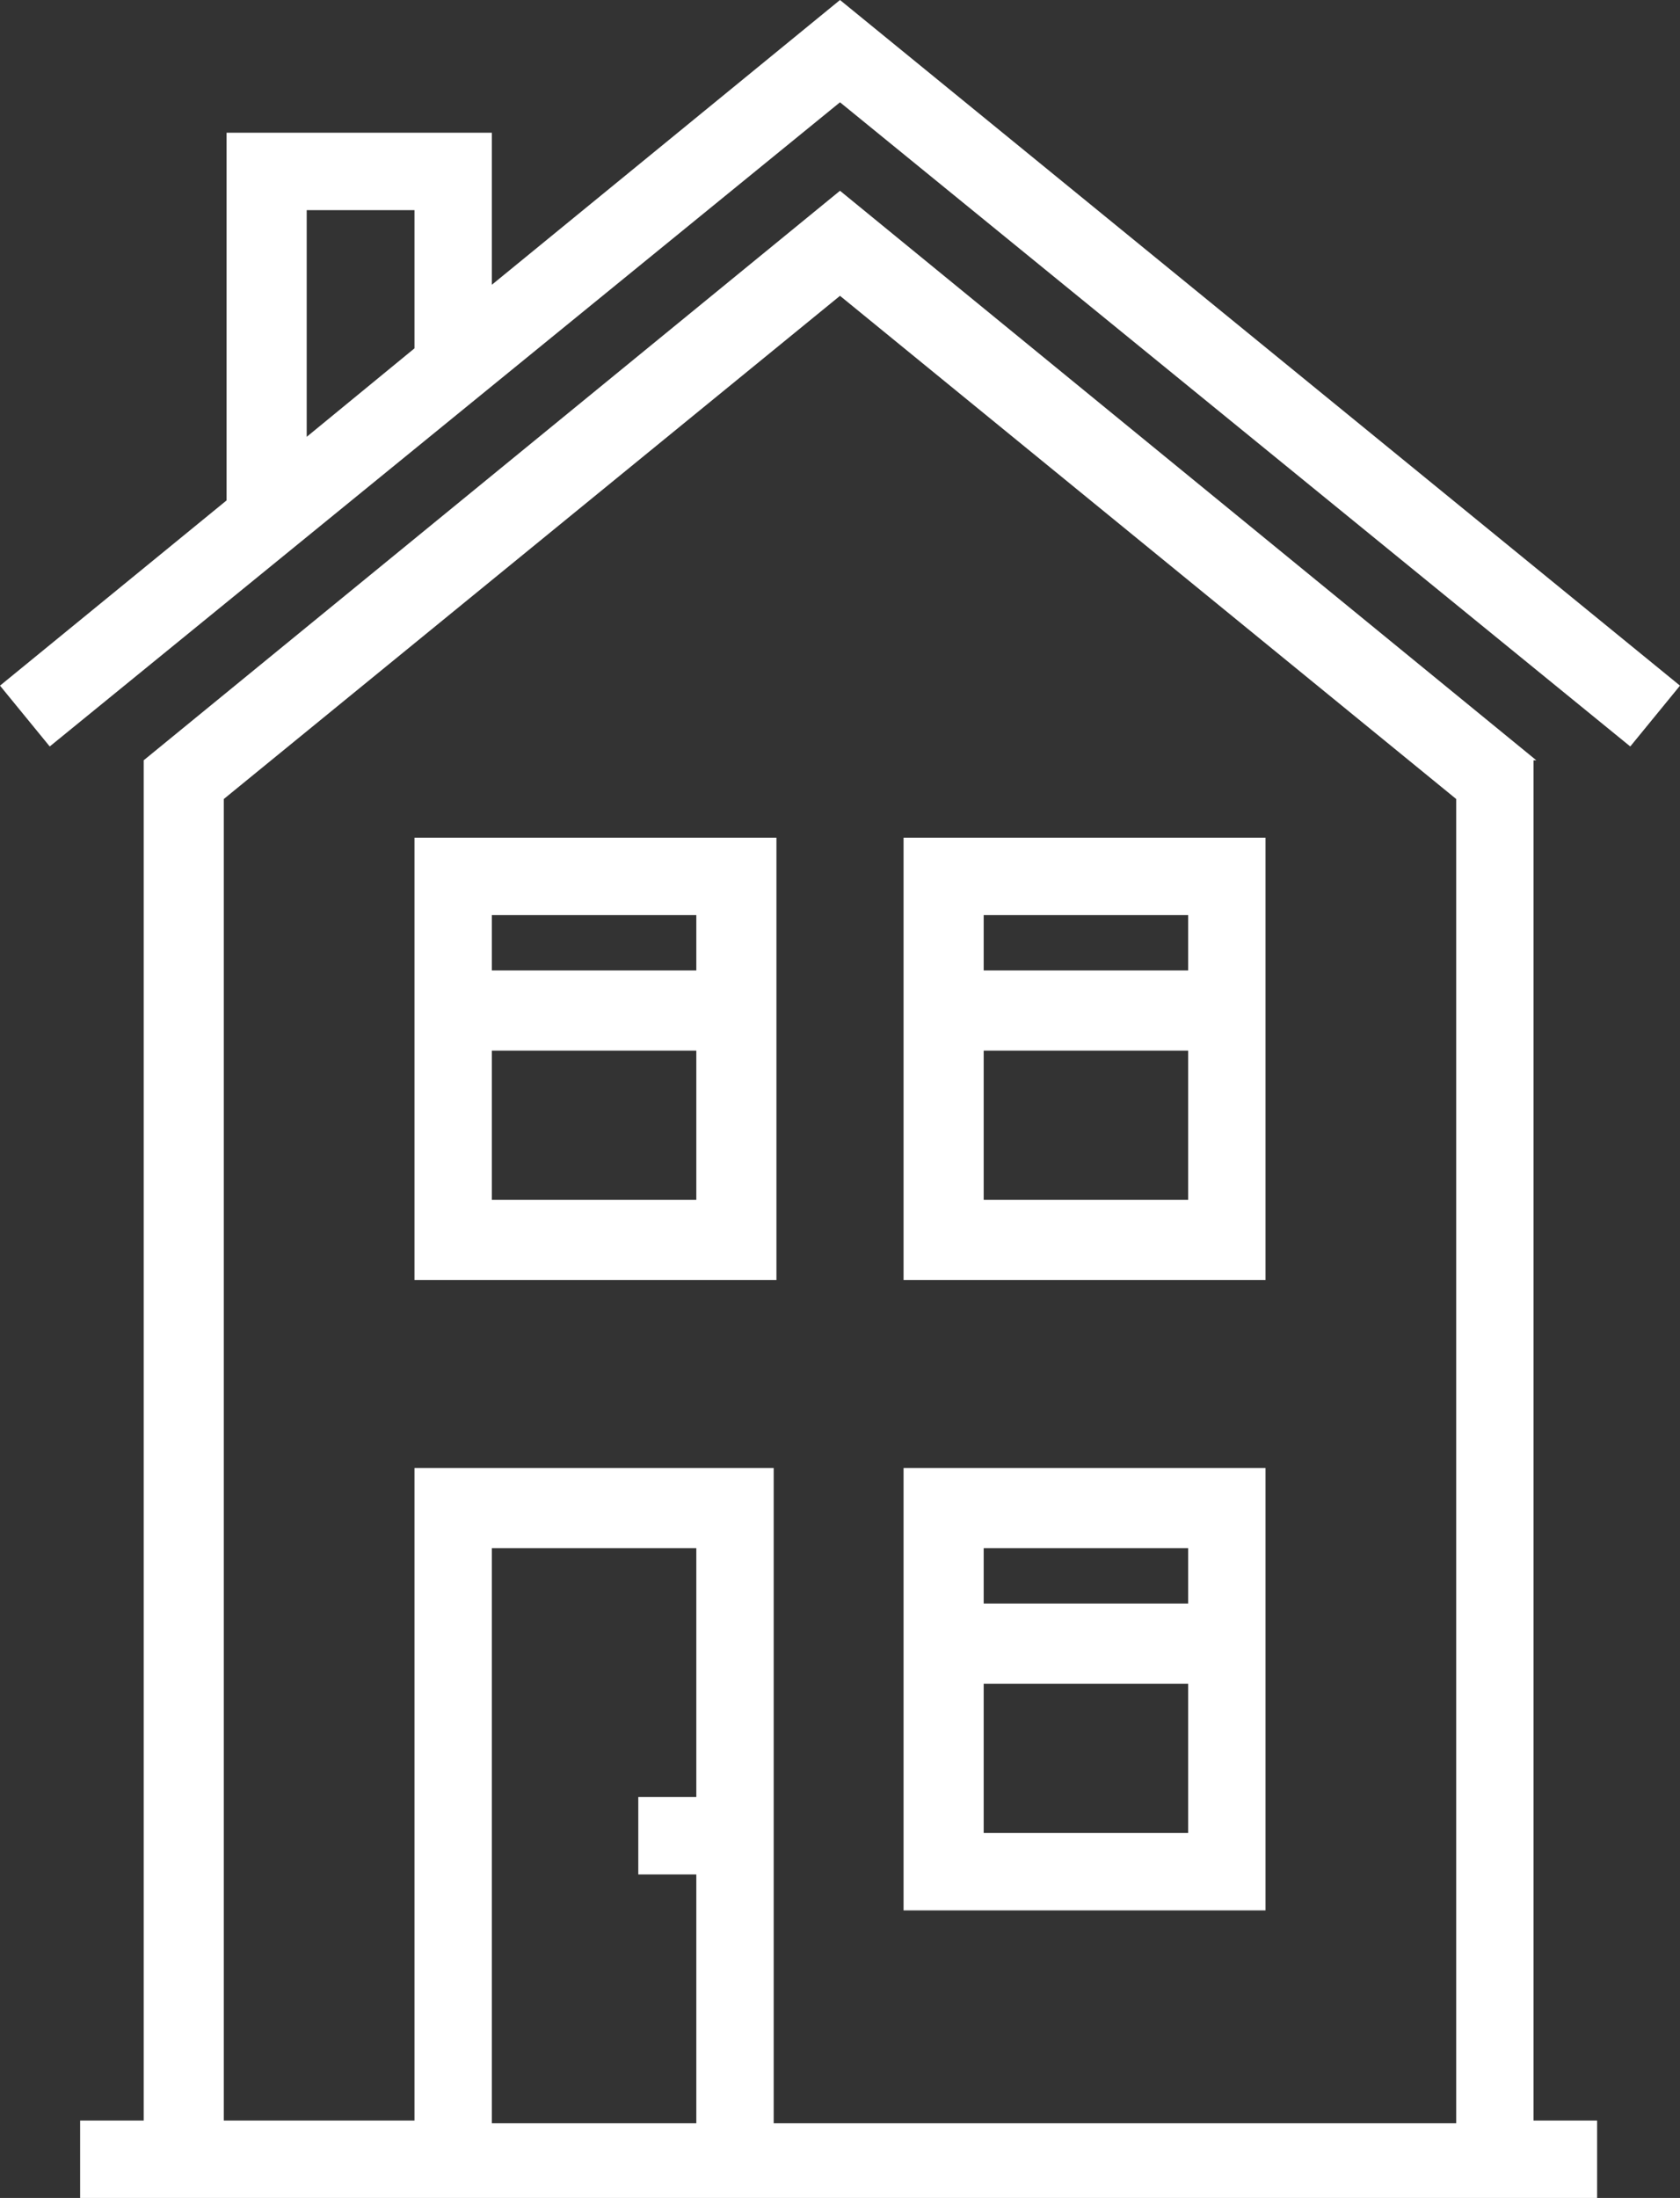 <?xml version="1.0" encoding="UTF-8"?> <svg xmlns:cc="http://creativecommons.org/ns#" xmlns:dc="http://purl.org/dc/elements/1.1/" xmlns:rdf="http://www.w3.org/1999/02/22-rdf-syntax-ns#" xmlns="http://www.w3.org/2000/svg" xmlns:xlink="http://www.w3.org/1999/xlink" version="1.1" id="Layer_1" x="0px" y="0px" viewBox="0 0 60.8 79.5" width="60.8" height="79.5"><rect x="0" y="0" width="60.8" height="79.5" fill="#333333" stroke="none"/><style type="text/css"> .st0{fill:#ffffff;} </style><g><path class="st0" d="M28.1,30.3H15v16h13.1V30.3z M25.2,33.1v2h-7.4v-2H25.2z M17.8,43.4V38h7.4v5.4H17.8z"></path><path class="st0" d="M45.8,30.3H32.7v16h13.1V30.3z M43,33.1v2h-7.4v-2H43z M35.6,43.4V38H43v5.4H35.6z"></path><path class="st0" d="M45.8,53.1H32.7v16h13.1V53.1z M43,56v2h-7.4v-2H43z M35.6,66.3v-5.4H43v5.4H35.6z"></path><path class="st0" d="M55.6,27.5L30.4,6.9L5.2,27.5v49.2H2.9v2.8h12H28h29.8v-2.8h-2.3V27.5H55.6z M17.8,76.8V56h7.4v9h-2.1v2.8h2.1 v9H17.8z M15,53.1v23.6H8.1V28.9l22.3-18.2l22.3,18.2v47.9H28V53.1H15z"></path><path class="st0" d="M30.4,0L17.8,10.3V4.8H8.2v13.3L0,24.8L1.8,27L30.4,3.7L59,27l1.8-2.2L30.4,0z M11.1,7.6H15v5l-3.9,3.2V7.6z"></path></g></svg> 